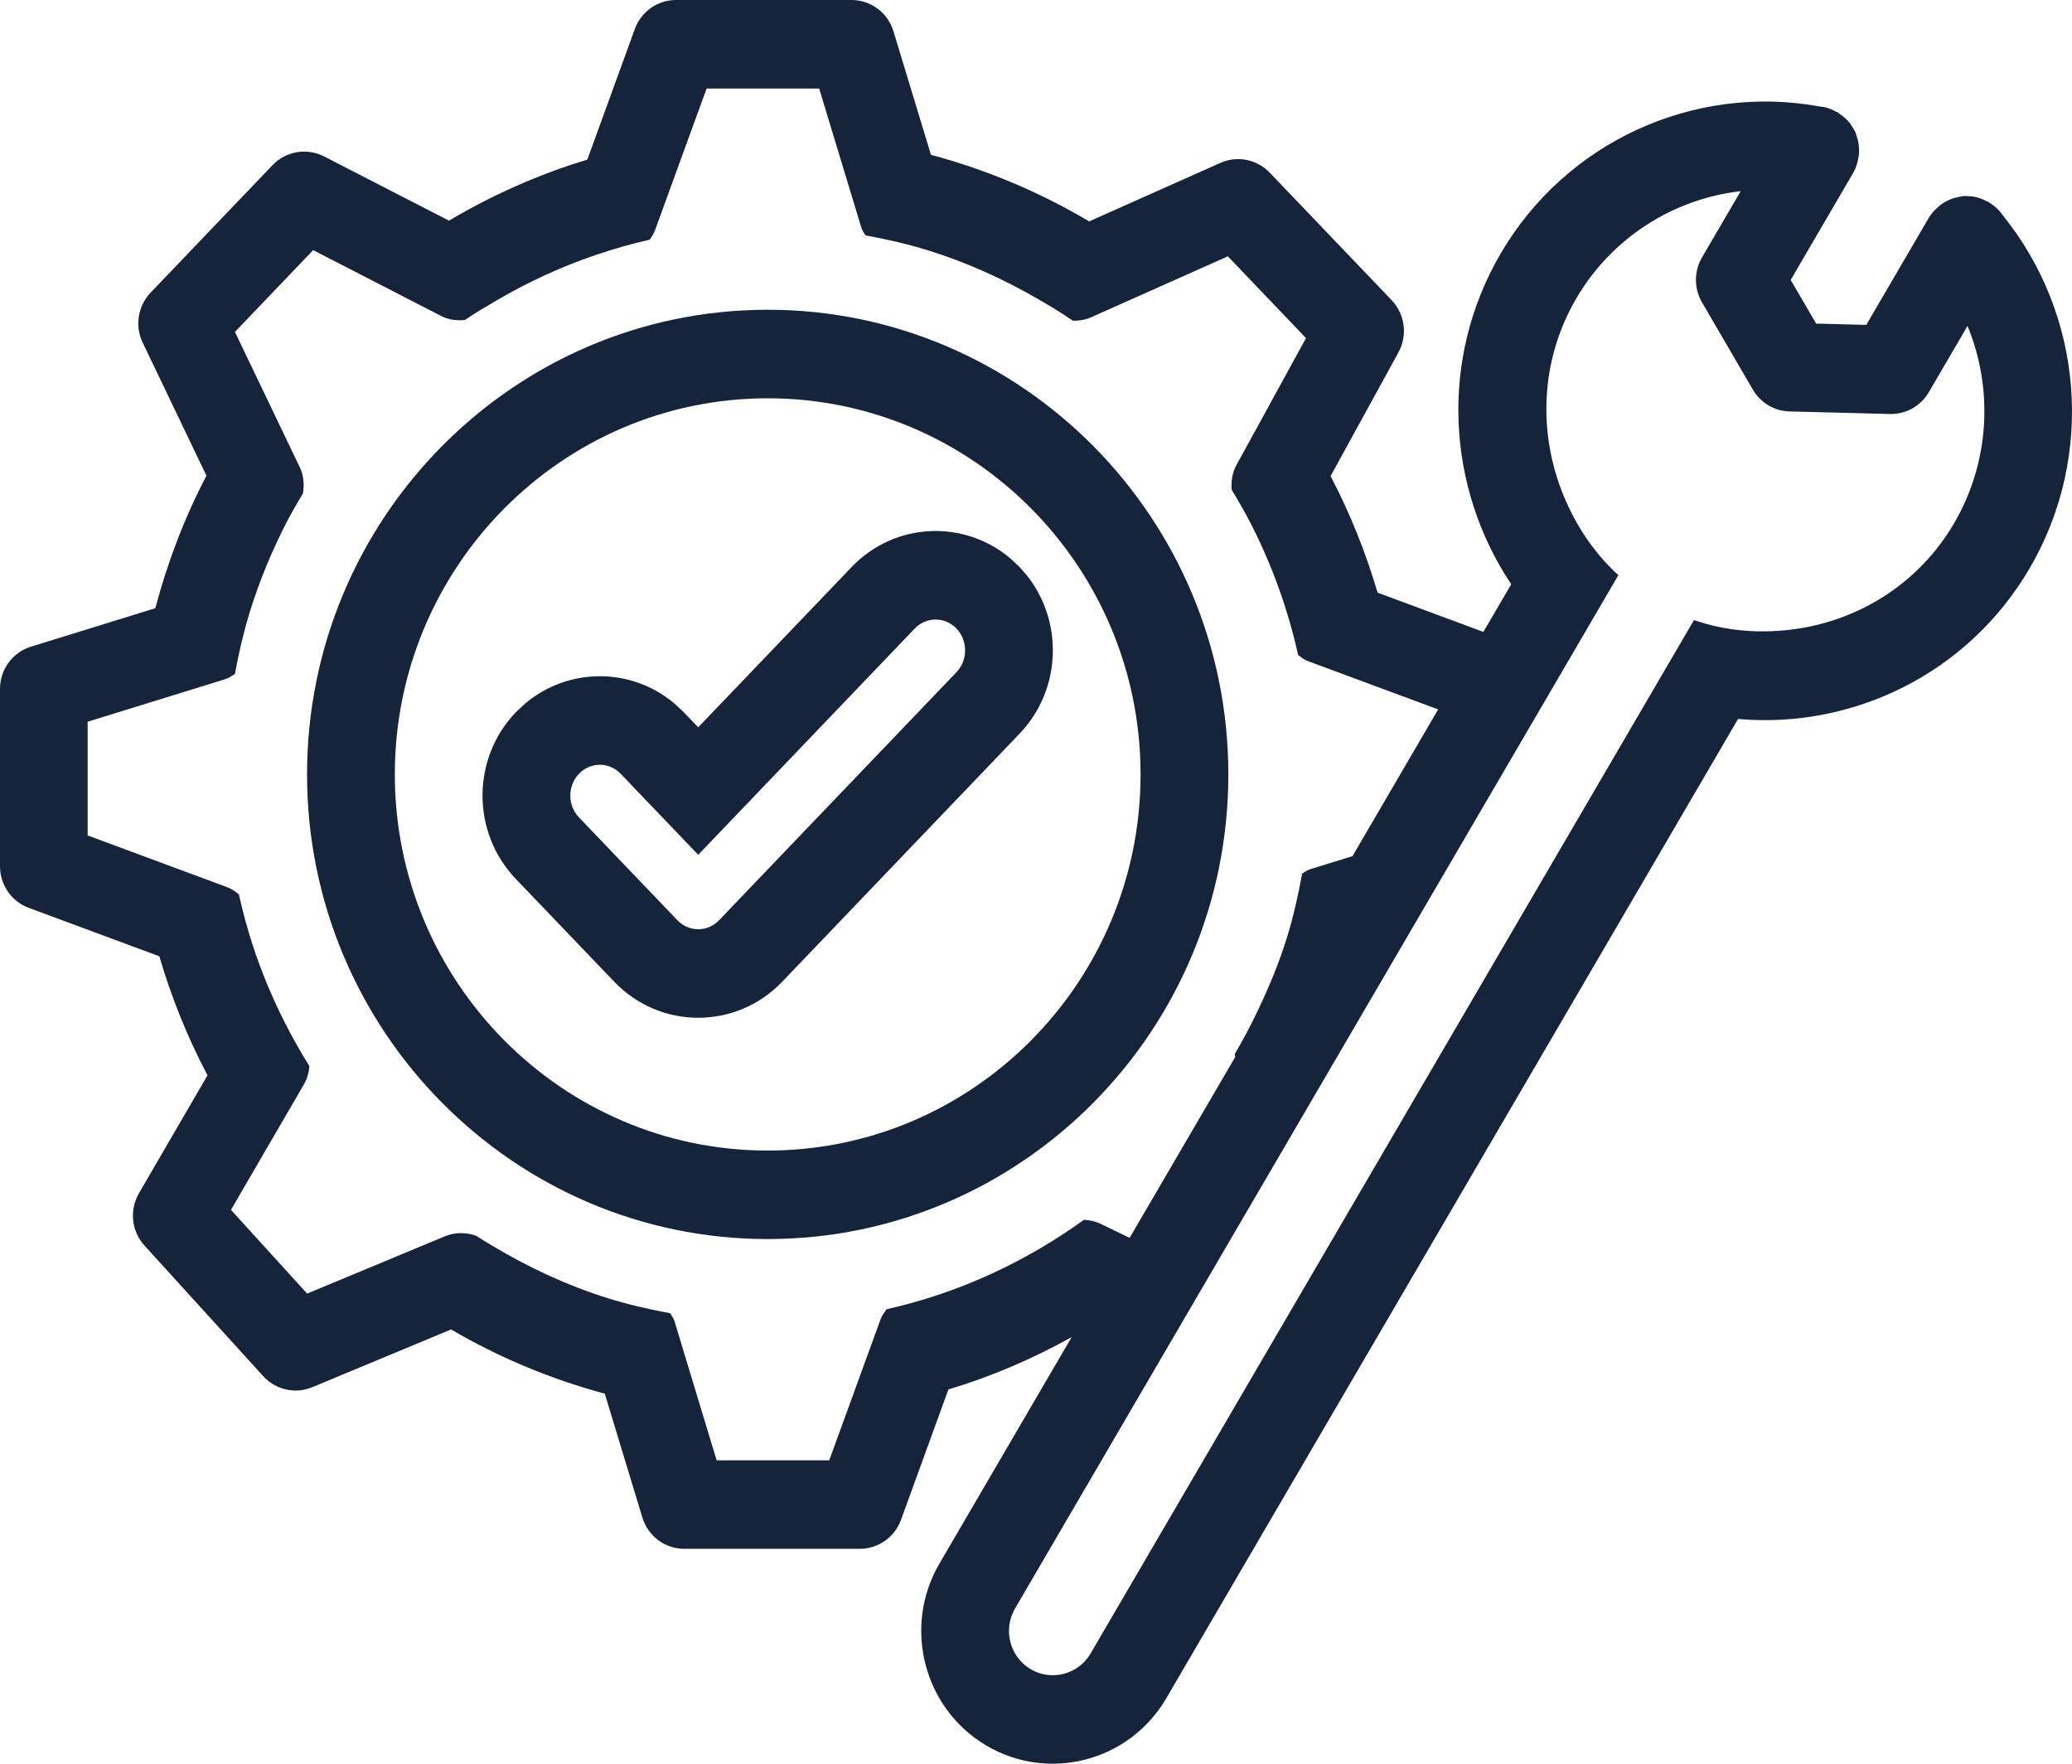 <svg width="47" height="40" viewBox="0 0 47 40" fill="none" xmlns="http://www.w3.org/2000/svg">
<path d="M23.128 12.861L22.924 12.669C21.871 11.774 20.296 11.838 19.317 12.861L15.838 16.495L15.511 16.154L15.308 15.963C14.325 15.127 12.887 15.128 11.904 15.963L11.7 16.154C10.694 17.205 10.694 18.881 11.7 19.933L13.932 22.264C14.976 23.355 16.7 23.355 17.744 22.264L23.128 16.638C24.071 15.653 24.13 14.119 23.305 13.065L23.128 12.861ZM21.696 15.245L16.311 20.87C16.05 21.143 15.626 21.143 15.365 20.87L13.133 18.538C12.871 18.265 12.871 17.822 13.133 17.549C13.394 17.276 13.818 17.276 14.079 17.549L15.838 19.386L20.749 14.255C21.011 13.982 21.434 13.982 21.696 14.255C21.957 14.528 21.957 14.972 21.696 15.245Z" fill="#15243A"/>
<path d="M17.414 7.025C11.652 7.025 6.965 11.753 6.965 17.563C6.965 23.374 11.652 28.101 17.414 28.101C23.175 28.101 27.863 23.374 27.863 17.563C27.863 11.753 23.175 7.025 17.414 7.025ZM17.414 26.094C12.75 26.094 8.956 22.267 8.956 17.563C8.956 12.859 12.75 9.033 17.414 9.033C22.078 9.033 25.872 12.859 25.872 17.563C25.872 22.267 22.078 26.094 17.414 26.094Z" fill="#15243A"/>
<path d="M21.309 35.462C20.474 36.893 20.948 38.742 22.367 39.584C23.785 40.427 25.619 39.948 26.454 38.518L39.425 16.306C42.018 16.534 44.637 15.29 46.043 12.882C47.522 10.349 47.266 7.14 45.418 4.868C45.41 4.858 45.404 4.848 45.397 4.839C45.387 4.827 45.381 4.814 45.371 4.803C45.305 4.723 45.224 4.66 45.139 4.606C45.129 4.599 45.124 4.589 45.115 4.584C45.103 4.577 45.089 4.577 45.078 4.571C44.975 4.515 44.867 4.473 44.751 4.457C44.737 4.455 44.724 4.457 44.709 4.455C44.649 4.449 44.588 4.443 44.527 4.448C44.485 4.452 44.445 4.465 44.404 4.474C44.382 4.479 44.359 4.482 44.337 4.488C44.231 4.519 44.132 4.566 44.042 4.63C44.023 4.643 44.007 4.659 43.989 4.673C43.897 4.748 43.814 4.834 43.752 4.939L42.334 7.368L41.196 7.339L40.619 6.349L42.037 3.92C42.099 3.815 42.133 3.7 42.153 3.583C42.157 3.56 42.163 3.538 42.165 3.515C42.176 3.405 42.17 3.295 42.145 3.186C42.14 3.163 42.131 3.142 42.124 3.119C42.112 3.079 42.104 3.038 42.087 2.999C42.062 2.943 42.027 2.892 41.993 2.842C41.985 2.83 41.98 2.817 41.971 2.805C41.9 2.712 41.812 2.636 41.714 2.573C41.703 2.566 41.697 2.553 41.685 2.547C41.675 2.541 41.664 2.541 41.654 2.536C41.565 2.487 41.472 2.447 41.37 2.426C41.356 2.424 41.341 2.424 41.327 2.422C41.315 2.42 41.303 2.419 41.291 2.417C38.425 1.889 35.518 3.219 34.039 5.752C32.633 8.16 32.824 11.074 34.28 13.25L33.648 14.331L31.248 13.441C30.977 12.518 30.62 11.634 30.182 10.797L31.722 7.991C31.933 7.605 31.87 7.125 31.567 6.807L28.8 3.914C28.51 3.612 28.063 3.524 27.683 3.694L24.706 5.021C23.595 4.362 22.391 3.852 21.117 3.511L20.267 0.71C20.139 0.288 19.754 0 19.317 0H15.334C14.917 0 14.544 0.263 14.4 0.658L13.322 3.621C12.213 3.955 11.164 4.425 10.184 5.004L7.35 3.547C6.96 3.348 6.487 3.428 6.183 3.744L3.416 6.637C3.127 6.94 3.055 7.393 3.237 7.771L4.683 10.789C4.188 11.733 3.803 12.742 3.523 13.794L0.703 14.666C0.285 14.794 0 15.184 0 15.625V19.647C0 20.068 0.26 20.444 0.651 20.589L3.614 21.688C3.891 22.631 4.257 23.535 4.707 24.388L3.152 27.062C2.931 27.443 2.982 27.924 3.278 28.249L5.972 31.212C6.164 31.423 6.431 31.537 6.704 31.537C6.831 31.537 6.96 31.512 7.083 31.461L10.232 30.151C11.314 30.785 12.484 31.275 13.719 31.608L14.571 34.416C14.699 34.838 15.084 35.126 15.521 35.126H19.505C19.921 35.126 20.294 34.863 20.438 34.468L21.513 31.512C22.496 31.218 23.428 30.814 24.309 30.325M25.624 28.074L24.974 27.76C24.85 27.7 24.719 27.669 24.589 27.664C24.281 27.886 23.963 28.094 23.636 28.288C22.905 28.72 22.131 29.081 21.315 29.355C20.922 29.488 20.521 29.601 20.111 29.693C20.063 29.763 20.008 29.829 19.977 29.913L19.221 31.991L18.81 33.119H16.256L15.927 32.035L15.3 29.964C15.279 29.896 15.236 29.844 15.203 29.784C14.723 29.695 14.251 29.587 13.792 29.444C12.868 29.155 11.998 28.749 11.18 28.26C11.053 28.184 10.926 28.108 10.802 28.027C10.58 27.949 10.332 27.94 10.096 28.037L8.275 28.794L6.967 29.338L5.239 27.439L5.914 26.278L6.893 24.595C6.969 24.463 7.006 24.322 7.019 24.18C6.819 23.86 6.633 23.532 6.462 23.194C6.178 22.634 5.933 22.052 5.736 21.447C5.611 21.066 5.506 20.678 5.418 20.282C5.34 20.222 5.261 20.161 5.164 20.125L3.139 19.374L1.988 18.947V16.368L3.098 16.025L5.113 15.402C5.194 15.377 5.259 15.327 5.329 15.284C5.414 14.823 5.518 14.368 5.652 13.926C5.877 13.186 6.172 12.478 6.523 11.803C6.632 11.594 6.752 11.392 6.872 11.19C6.902 10.995 6.894 10.793 6.803 10.603L5.943 8.809L5.329 7.528L7.103 5.673L8.319 6.298L10.014 7.17C10.185 7.257 10.366 7.273 10.543 7.258C10.79 7.09 11.048 6.939 11.306 6.789C12.008 6.381 12.752 6.04 13.531 5.777C13.926 5.643 14.327 5.529 14.738 5.436C14.785 5.367 14.831 5.296 14.861 5.214L15.616 3.139L16.028 2.008H18.582L18.909 3.088L19.538 5.162C19.558 5.229 19.601 5.279 19.632 5.338C20.115 5.427 20.591 5.535 21.053 5.678C21.912 5.946 22.727 6.312 23.495 6.753C23.782 6.917 24.066 7.087 24.338 7.274C24.478 7.276 24.62 7.254 24.757 7.193L26.621 6.362L27.852 5.813L29.625 7.668L28.965 8.872L28.043 10.554C27.946 10.73 27.926 10.921 27.939 11.108C28.088 11.355 28.233 11.604 28.366 11.862C28.658 12.432 28.908 13.026 29.112 13.643C29.243 14.039 29.355 14.444 29.447 14.857C29.516 14.906 29.581 14.961 29.664 14.992L31.723 15.756L32.622 16.089L32.738 15.891L30.679 19.417L29.716 19.714C29.648 19.735 29.597 19.779 29.537 19.812C29.448 20.301 29.34 20.784 29.196 21.251C29.021 21.819 28.795 22.361 28.545 22.891C28.38 23.239 28.201 23.579 28.006 23.909C28.008 23.929 28.019 23.947 28.022 23.967M44.328 11.863C43.506 13.271 42.101 14.108 40.603 14.282C39.88 14.367 39.138 14.31 38.425 14.063L24.739 37.499C24.461 37.976 23.85 38.135 23.377 37.855C22.904 37.574 22.746 36.958 23.024 36.48L36.71 13.044C36.15 12.535 35.74 11.908 35.463 11.229C34.888 9.824 34.932 8.178 35.754 6.771C36.559 5.391 37.959 4.509 39.485 4.336L38.607 5.839C38.424 6.153 38.424 6.542 38.607 6.857L39.761 8.836C39.935 9.136 40.25 9.323 40.594 9.331L42.87 9.389C43.231 9.398 43.569 9.209 43.752 8.895L44.63 7.392C45.22 8.822 45.134 10.483 44.328 11.863Z" fill="#15243A"/>
</svg>
